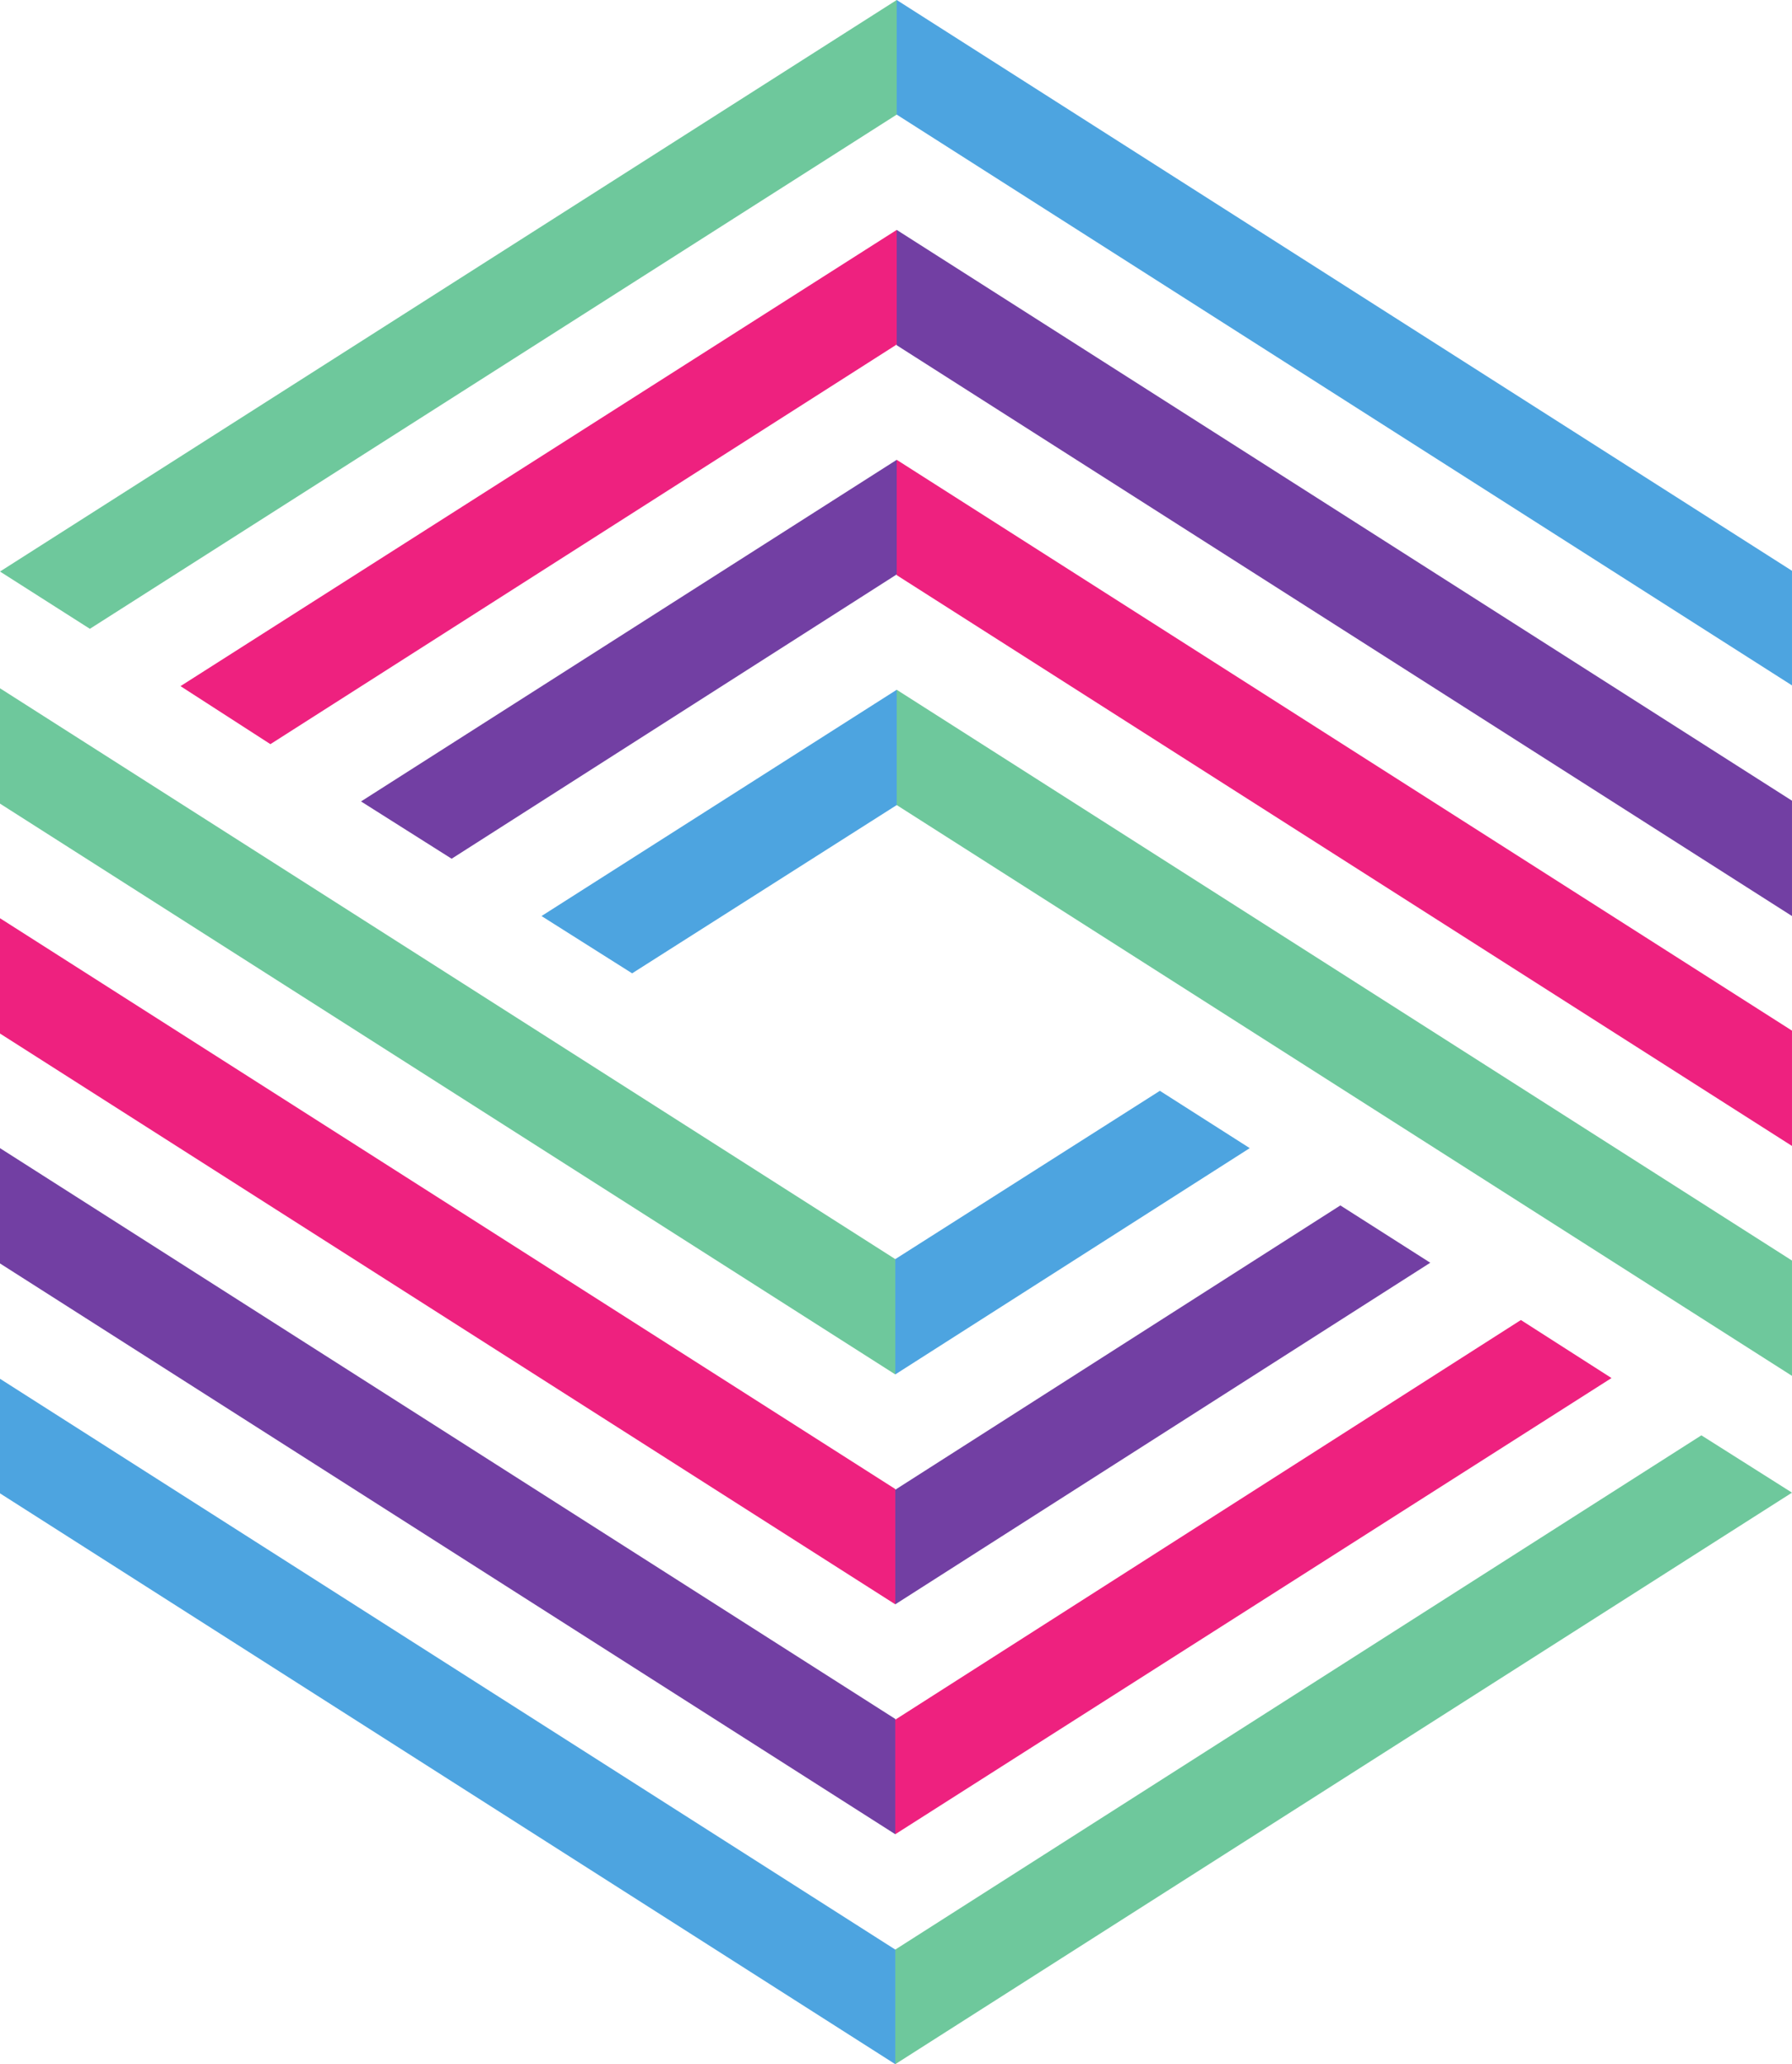 <?xml version="1.0" encoding="UTF-8" standalone="no"?><svg xmlns="http://www.w3.org/2000/svg" xmlns:xlink="http://www.w3.org/1999/xlink" fill="#000000" height="284.6" preserveAspectRatio="xMidYMid meet" version="1" viewBox="0.0 0.0 247.2 284.6" width="247.2" zoomAndPan="magnify"><defs><clipPath id="a"><path d="M 0 0 L 247.199 0 L 247.199 284.602 L 0 284.602 Z M 0 0"/></clipPath><clipPath id="b"><path d="M 0 31 L 247.199 31 L 247.199 253 L 0 253 Z M 0 31"/></clipPath><clipPath id="c"><path d="M 0 0 L 247.199 0 L 247.199 284.602 L 0 284.602 Z M 0 0"/></clipPath></defs><g><g clip-path="url(#a)" id="change1_1"><path d="M 123.5 284.602 L 123.5 268.801 L 0 190.102 L 0 205.898 Z M 123.5 173.602 L 123.5 189.5 L 172.398 158.301 L 160 150.398 Z M 123.699 0 L 123.699 15.801 L 247.199 94.5 L 247.199 78.699 Z M 123.699 111 L 123.699 95.102 L 74.699 126.301 L 87.199 134.199 L 123.699 111" fill="#4da4e0"/></g><g clip-path="url(#b)"><g id="change2_1"><path d="M 123.5 252.898 L 123.5 237 L 0 158.301 L 0 174.199 Z M 123.5 221.199 L 197.301 174.102 L 184.898 166.199 L 123.5 205.398 Z M 123.699 31.699 L 123.699 47.602 L 247.199 126.301 L 247.199 110.398 Z M 123.699 63.398 L 49.801 110.5 L 62.301 118.398 L 123.699 79.199 L 123.699 63.398" fill="#723fa3"/></g><g id="change3_1"><path d="M 123.5 221.199 L 123.5 205.301 L 0 126.602 L 0 142.5 Z M 123.5 252.898 L 222.301 190 L 209.801 182 L 123.5 237.102 Z M 123.699 63.398 L 123.699 79.301 L 247.199 158 L 247.199 142.102 Z M 123.699 31.699 L 24.898 94.602 L 37.301 102.602 L 123.699 47.5 L 123.699 31.699" fill="#ee217f"/></g></g><g clip-path="url(#c)" id="change4_1"><path d="M 123.5 189.5 L 123.5 173.602 L 0 94.898 L 0 110.801 Z M 123.5 284.602 L 247.199 205.801 L 234.699 197.898 L 123.5 268.801 Z M 123.699 95.102 L 123.699 111 L 247.199 189.699 L 247.199 173.801 Z M 123.699 0 L 0 78.801 L 12.398 86.699 L 123.699 15.801 L 123.699 0" fill="#6ec89c"/></g></g></svg>